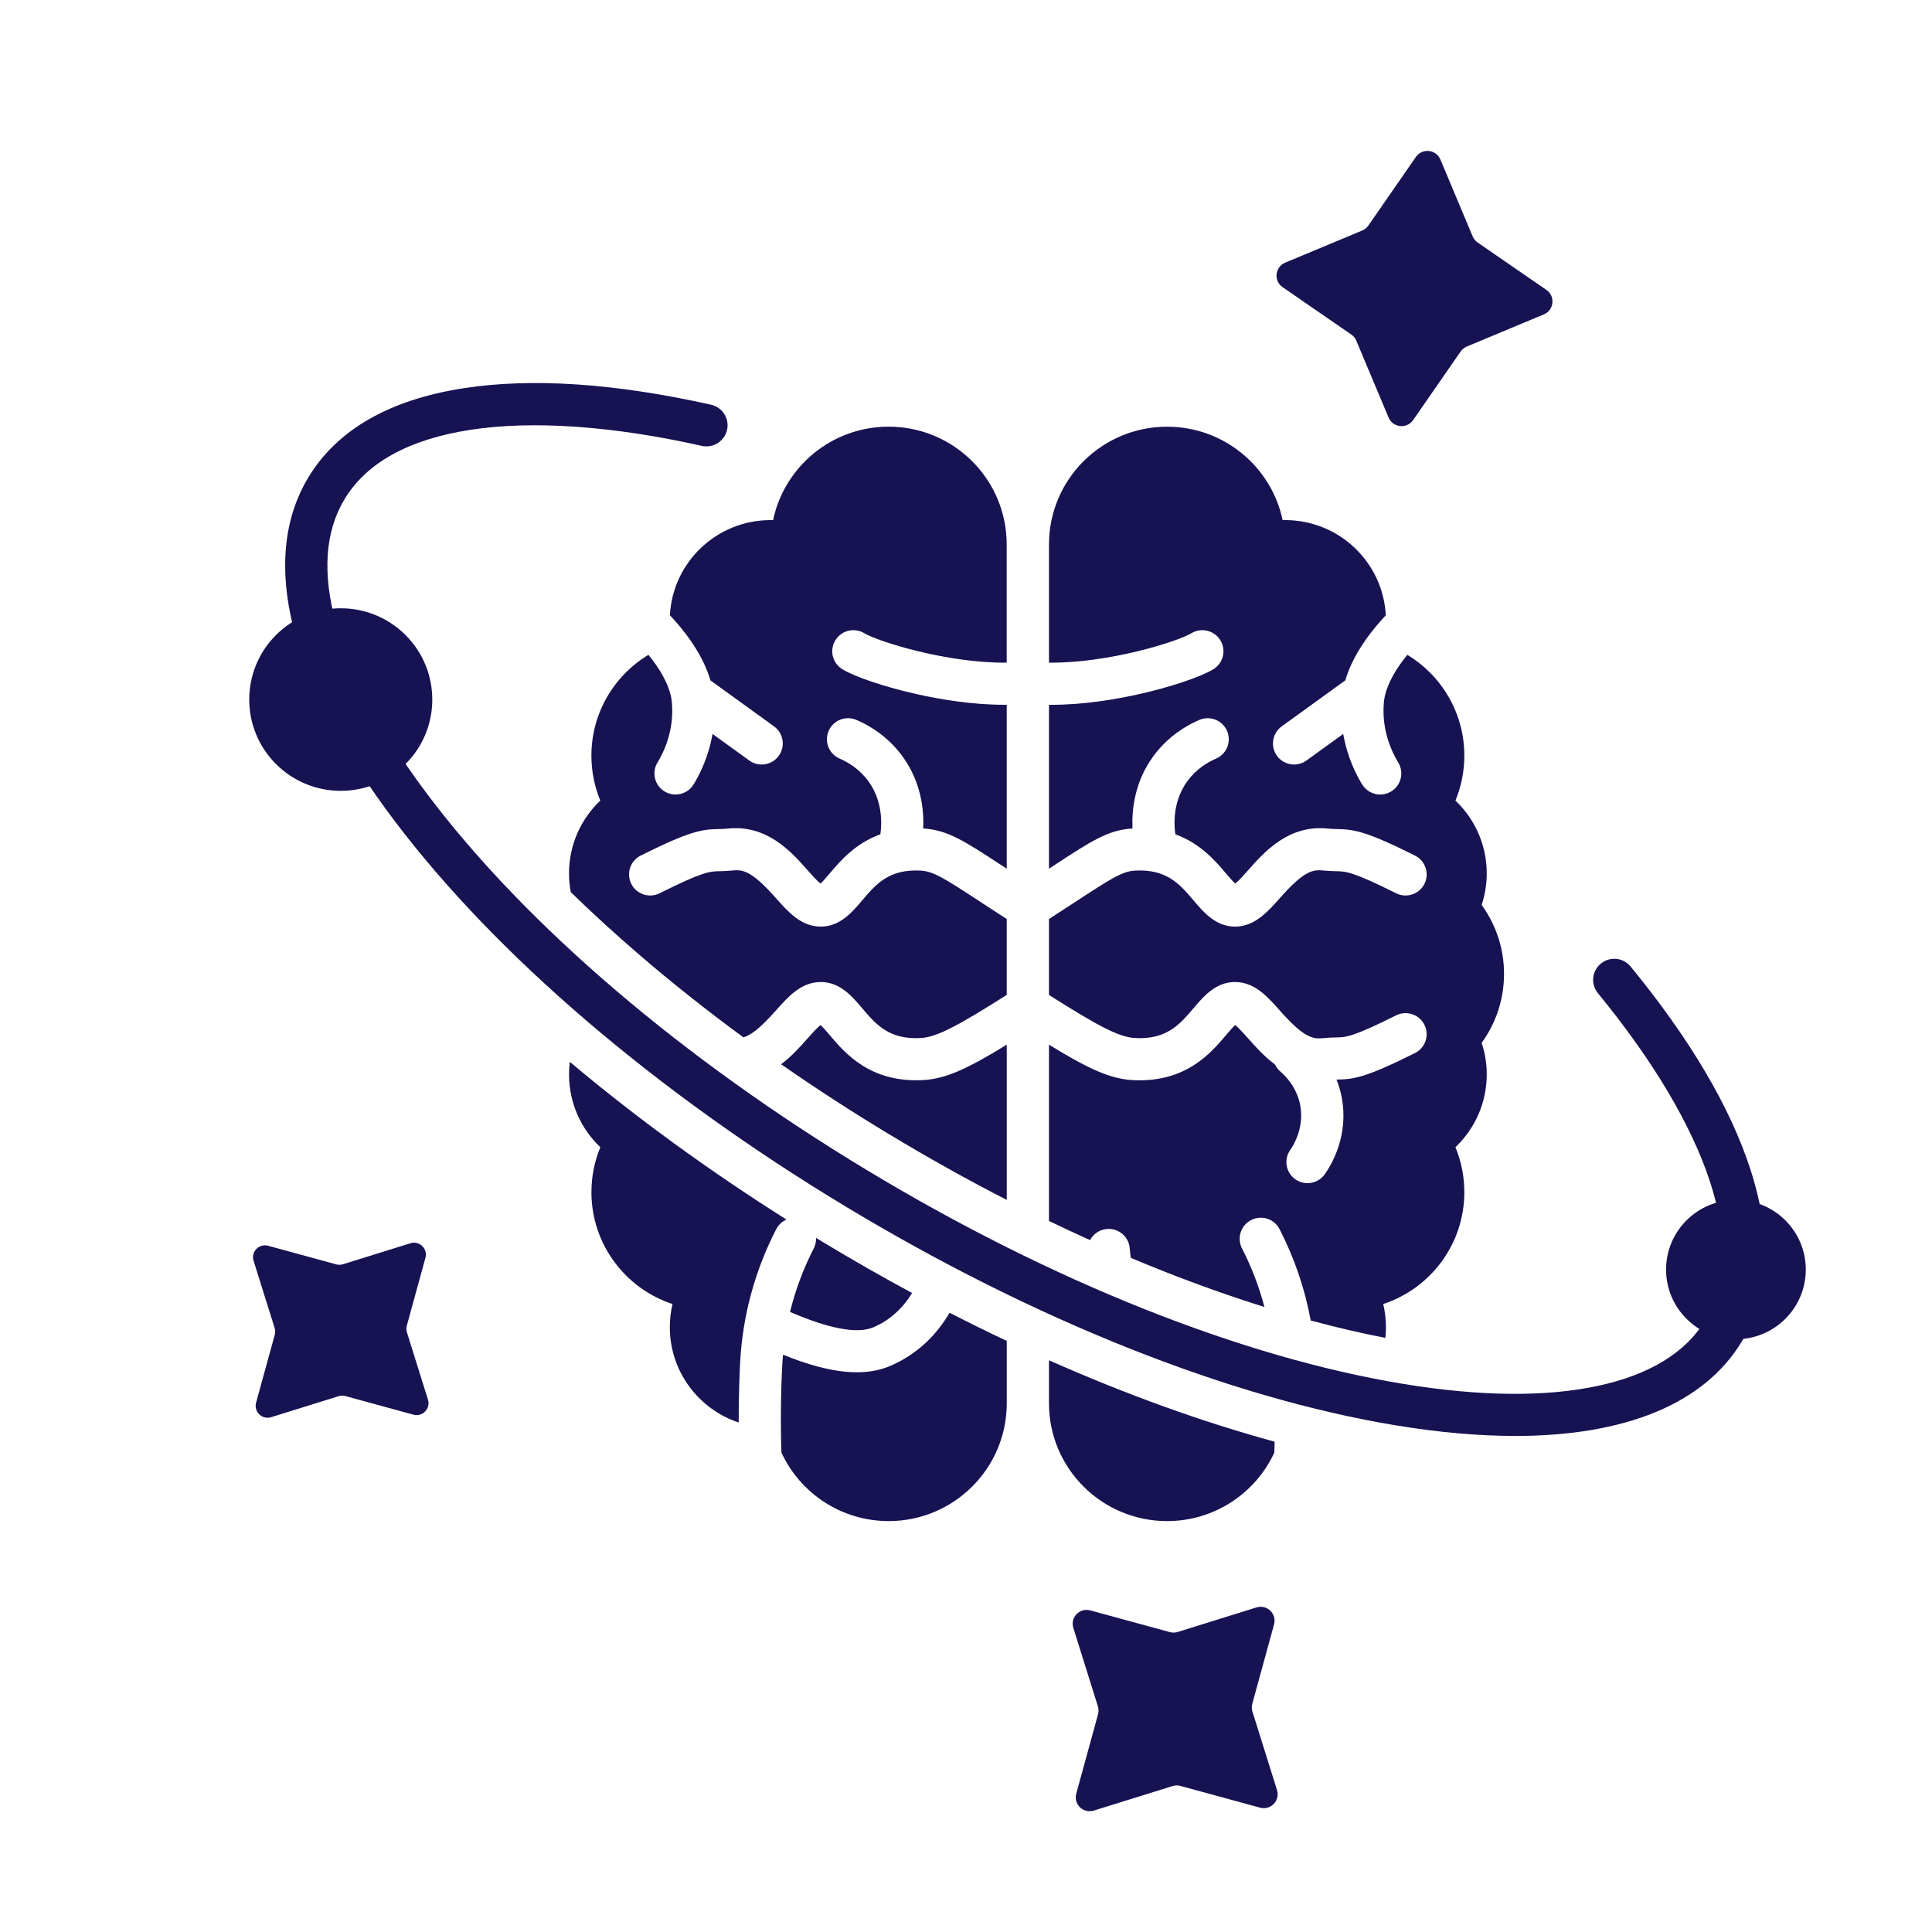 <svg width="64" height="64" viewBox="0 0 64 64" fill="none" xmlns="http://www.w3.org/2000/svg">
<path d="M45.998 13.83L44.929 11.285C44.895 11.203 44.838 11.132 44.764 11.082L42.488 9.513C42.184 9.304 42.233 8.844 42.573 8.701L45.125 7.636C45.208 7.602 45.278 7.545 45.329 7.471L46.902 5.201C47.111 4.898 47.573 4.946 47.716 5.286L48.784 7.831C48.819 7.913 48.876 7.984 48.949 8.034L51.226 9.603C51.529 9.812 51.481 10.273 51.141 10.415L48.588 11.48C48.506 11.514 48.436 11.572 48.385 11.645L46.812 13.915C46.602 14.218 46.14 14.17 45.998 13.83Z" fill="#171252"/>
<path d="M13.697 46.863L11.438 46.246C11.366 46.226 11.289 46.227 11.217 46.25L8.982 46.946C8.684 47.038 8.401 46.766 8.483 46.466L9.102 44.214C9.122 44.141 9.12 44.065 9.098 43.993L8.4 41.764C8.307 41.467 8.58 41.185 8.881 41.267L11.139 41.884C11.212 41.904 11.289 41.902 11.361 41.88L13.596 41.184C13.893 41.091 14.176 41.364 14.094 41.663L13.476 43.915C13.456 43.988 13.457 44.065 13.48 44.136L14.177 46.365C14.27 46.662 13.997 46.945 13.697 46.863Z" fill="#171252"/>
<path d="M41.741 59.881L39.103 59.161C39.018 59.137 38.929 59.139 38.844 59.165L36.234 59.978C35.887 60.086 35.556 59.769 35.652 59.418L36.374 56.788C36.398 56.703 36.396 56.613 36.37 56.529L35.555 53.926C35.446 53.58 35.765 53.25 36.116 53.346L38.754 54.066C38.839 54.089 38.929 54.087 39.013 54.061L41.623 53.248C41.971 53.14 42.301 53.458 42.205 53.809L41.484 56.439C41.46 56.524 41.462 56.613 41.488 56.697L42.303 59.3C42.412 59.647 42.093 59.977 41.742 59.881H41.741Z" fill="#171252"/>
<path d="M33.35 34.606C32.093 35.378 31.346 35.738 30.58 35.779C28.829 35.875 27.99 34.886 27.49 34.295C27.392 34.18 27.266 34.031 27.181 33.956C27.064 34.047 26.875 34.259 26.743 34.409C26.512 34.67 26.229 34.989 25.875 35.255C27.021 36.052 28.212 36.825 29.442 37.567C30.738 38.349 32.042 39.077 33.35 39.749V34.606H33.35Z" fill="#171252"/>
<path d="M22.193 20.383C22.875 21.111 23.329 21.839 23.534 22.538L25.642 24.063C25.954 24.29 26.024 24.726 25.797 25.038C25.66 25.226 25.446 25.326 25.23 25.326C25.087 25.326 24.944 25.282 24.82 25.192L23.603 24.312C23.474 25.067 23.182 25.649 22.976 25.986C22.844 26.201 22.613 26.32 22.378 26.32C22.253 26.32 22.128 26.287 22.014 26.217C21.684 26.016 21.58 25.587 21.781 25.258C21.994 24.909 22.341 24.186 22.256 23.258C22.252 23.218 22.247 23.176 22.239 23.135C22.231 23.105 22.225 23.074 22.221 23.044C22.127 22.635 21.872 22.173 21.48 21.692C20.348 22.375 19.591 23.615 19.591 25.031C19.591 25.558 19.696 26.061 19.886 26.52C19.247 27.127 18.849 27.983 18.849 28.932C18.849 29.144 18.869 29.351 18.907 29.552C19.613 30.24 20.364 30.927 21.16 31.613C22.256 32.556 23.415 33.475 24.628 34.364C24.873 34.29 25.177 34.068 25.693 33.485C26.092 33.035 26.504 32.569 27.113 32.533C27.793 32.492 28.217 32.993 28.558 33.395C29.015 33.934 29.447 34.444 30.503 34.386C31.052 34.356 31.792 33.943 33.349 32.958V30.443C33 30.219 32.698 30.021 32.427 29.843C31.29 29.098 30.91 28.861 30.502 28.84C29.446 28.782 29.014 29.292 28.557 29.831C28.23 30.217 27.825 30.695 27.189 30.695C27.164 30.695 27.138 30.694 27.112 30.692C26.504 30.656 26.092 30.191 25.693 29.74C24.897 28.842 24.607 28.799 24.254 28.837C24.08 28.855 23.942 28.858 23.831 28.86C23.518 28.865 23.291 28.869 21.852 29.59C21.507 29.763 21.086 29.624 20.913 29.279C20.739 28.935 20.878 28.516 21.224 28.342C22.866 27.52 23.257 27.474 23.806 27.463C23.902 27.462 23.994 27.46 24.108 27.448C25.41 27.311 26.212 28.216 26.742 28.816C26.874 28.965 27.062 29.177 27.18 29.269C27.265 29.194 27.391 29.044 27.489 28.929C27.83 28.526 28.328 27.94 29.164 27.636C29.217 27.256 29.235 26.523 28.766 25.878C28.469 25.47 28.085 25.246 27.815 25.13C27.46 24.977 27.297 24.566 27.45 24.212C27.604 23.858 28.015 23.695 28.37 23.848C28.988 24.114 29.516 24.532 29.898 25.058C30.51 25.899 30.611 26.814 30.583 27.445C31.385 27.49 31.954 27.862 33.195 28.676C33.245 28.709 33.297 28.742 33.349 28.776V23.346C33.323 23.346 33.297 23.347 33.27 23.347C32.198 23.347 31.133 23.166 30.368 22.994C29.328 22.761 28.339 22.431 27.908 22.171C27.577 21.972 27.47 21.543 27.67 21.213C27.869 20.883 28.299 20.777 28.63 20.976C29.097 21.256 31.379 21.972 33.348 21.951V18.035C33.348 15.881 31.597 14.134 29.437 14.134C27.554 14.134 25.981 15.461 25.609 17.23C25.581 17.229 25.553 17.229 25.525 17.229C23.741 17.229 22.283 18.625 22.191 20.382L22.193 20.383Z" fill="#171252"/>
<path d="M28.917 43.974C29.454 43.753 29.903 43.347 30.214 42.832C29.229 42.301 28.245 41.74 27.268 41.15C27.19 41.102 27.111 41.054 27.033 41.007C27.038 41.123 27.014 41.242 26.957 41.354C26.61 42.031 26.348 42.735 26.171 43.459C26.176 43.461 26.18 43.463 26.185 43.465C27.471 44.019 28.39 44.19 28.917 43.974V43.974Z" fill="#171252"/>
<path d="M18.876 35.175C18.859 35.311 18.85 35.45 18.85 35.591C18.85 36.54 19.248 37.397 19.887 38.003C19.697 38.462 19.592 38.965 19.592 39.492C19.592 41.22 20.718 42.685 22.278 43.198C22.22 43.444 22.189 43.701 22.189 43.965C22.189 45.436 23.145 46.682 24.47 47.123C24.469 46.317 24.494 45.547 24.521 45.073C24.61 43.552 25.011 42.087 25.712 40.719C25.788 40.571 25.91 40.462 26.052 40.399C23.461 38.763 21.046 37.002 18.877 35.176L18.876 35.175Z" fill="#171252"/>
<path d="M31.455 43.486C31.402 43.578 31.345 43.668 31.285 43.757C30.821 44.44 30.186 44.961 29.45 45.264C29.116 45.402 28.755 45.458 28.384 45.458C27.546 45.458 26.66 45.169 25.938 44.876C25.93 44.968 25.923 45.061 25.917 45.154C25.865 46.053 25.853 47.194 25.886 48.12C26.505 49.459 27.863 50.388 29.438 50.388C31.598 50.388 33.35 48.641 33.35 46.487V44.42C32.719 44.122 32.087 43.81 31.455 43.486V43.486Z" fill="#171252"/>
<path d="M43.073 36.621C42.961 36.015 42.576 35.633 42.416 35.498C42.338 35.432 42.279 35.352 42.237 35.265C41.878 34.998 41.59 34.673 41.356 34.409C41.224 34.26 41.035 34.047 40.918 33.956C40.833 34.031 40.707 34.181 40.609 34.296C40.108 34.887 39.27 35.875 37.519 35.78C36.753 35.738 36.006 35.378 34.749 34.606V40.446C35.202 40.664 35.656 40.876 36.109 41.08C36.219 40.874 36.428 40.728 36.678 40.711C37.064 40.684 37.398 40.974 37.425 41.359C37.432 41.464 37.444 41.567 37.461 41.669C37.831 41.825 38.202 41.976 38.572 42.122C39.704 42.568 40.809 42.959 41.886 43.296C41.711 42.629 41.463 41.98 41.142 41.354C40.967 41.011 41.103 40.59 41.447 40.415C41.791 40.239 42.213 40.376 42.388 40.719C42.883 41.684 43.227 42.697 43.419 43.743C44.265 43.972 45.09 44.164 45.892 44.319C45.904 44.202 45.911 44.085 45.911 43.965C45.911 43.701 45.88 43.444 45.822 43.197C47.382 42.684 48.508 41.219 48.508 39.492C48.508 38.965 48.403 38.462 48.213 38.003C48.852 37.396 49.25 36.54 49.25 35.59C49.25 35.226 49.191 34.875 49.082 34.546C49.548 33.904 49.823 33.114 49.823 32.261C49.823 31.408 49.548 30.619 49.082 29.977C49.191 29.648 49.25 29.297 49.25 28.932C49.25 27.983 48.852 27.127 48.213 26.52C48.403 26.061 48.508 25.558 48.508 25.031C48.508 23.615 47.751 22.375 46.619 21.692C46.227 22.174 45.972 22.636 45.878 23.043C45.874 23.074 45.868 23.105 45.86 23.135C45.852 23.177 45.846 23.218 45.843 23.258C45.759 24.186 46.105 24.909 46.318 25.258C46.519 25.587 46.415 26.016 46.085 26.217C45.971 26.287 45.846 26.32 45.721 26.32C45.485 26.32 45.255 26.201 45.123 25.986C44.917 25.649 44.625 25.066 44.496 24.312L43.279 25.192C43.156 25.282 43.012 25.326 42.869 25.326C42.653 25.326 42.439 25.226 42.302 25.038C42.075 24.726 42.145 24.289 42.457 24.063L44.565 22.538C44.77 21.839 45.224 21.111 45.906 20.383C45.815 18.625 44.357 17.229 42.572 17.229C42.544 17.229 42.517 17.229 42.489 17.23C42.116 15.462 40.544 14.135 38.661 14.135C36.501 14.135 34.749 15.881 34.749 18.036V21.951C36.719 21.973 39.001 21.257 39.468 20.976C39.799 20.777 40.229 20.883 40.428 21.213C40.628 21.543 40.521 21.972 40.191 22.171C39.759 22.431 38.77 22.762 37.73 22.995C36.965 23.166 35.901 23.348 34.828 23.348C34.802 23.348 34.776 23.347 34.749 23.347V28.777C34.801 28.743 34.853 28.709 34.903 28.676C36.145 27.862 36.713 27.49 37.515 27.445C37.487 26.814 37.588 25.899 38.2 25.059C38.582 24.533 39.111 24.115 39.728 23.849C40.083 23.696 40.495 23.859 40.648 24.212C40.801 24.566 40.638 24.977 40.283 25.13C40.013 25.246 39.629 25.47 39.332 25.878C38.863 26.524 38.881 27.256 38.934 27.637C39.77 27.94 40.268 28.527 40.609 28.929C40.707 29.044 40.833 29.194 40.918 29.269C41.035 29.178 41.224 28.965 41.356 28.816C41.887 28.217 42.688 27.312 43.99 27.448C44.104 27.46 44.196 27.462 44.292 27.464C44.841 27.474 45.231 27.52 46.874 28.343C47.219 28.516 47.359 28.935 47.186 29.28C47.012 29.624 46.592 29.763 46.246 29.59C44.807 28.87 44.58 28.866 44.267 28.86C44.156 28.858 44.018 28.855 43.844 28.837C43.491 28.8 43.2 28.843 42.406 29.741C42.007 30.191 41.594 30.657 40.986 30.693C40.96 30.694 40.934 30.695 40.909 30.695C40.273 30.695 39.868 30.218 39.541 29.831C39.083 29.292 38.652 28.782 37.596 28.84C37.187 28.862 36.808 29.099 35.671 29.844C35.4 30.021 35.097 30.219 34.749 30.443V32.959C36.306 33.944 37.046 34.357 37.595 34.386C38.651 34.444 39.083 33.934 39.54 33.395C39.881 32.993 40.306 32.492 40.985 32.533C41.594 32.569 42.006 33.035 42.405 33.486C43.2 34.383 43.49 34.426 43.843 34.389C44.018 34.371 44.155 34.368 44.266 34.366C44.58 34.361 44.807 34.357 46.245 33.636C46.591 33.463 47.012 33.602 47.185 33.946C47.358 34.291 47.219 34.71 46.874 34.883C45.23 35.706 44.84 35.752 44.291 35.762C44.286 35.762 44.28 35.762 44.274 35.762C44.347 35.946 44.408 36.148 44.449 36.368C44.677 37.605 44.131 38.548 43.886 38.897C43.75 39.09 43.533 39.193 43.313 39.193C43.174 39.193 43.033 39.152 42.911 39.066C42.594 38.844 42.519 38.409 42.741 38.094C42.853 37.935 43.208 37.358 43.072 36.621L43.073 36.621Z" fill="#171252"/>
<path d="M34.749 45.061V46.487C34.749 48.641 36.501 50.388 38.661 50.388C40.236 50.388 41.594 49.459 42.214 48.12C42.217 48.002 42.221 47.881 42.224 47.758C39.819 47.102 37.302 46.193 34.749 45.061Z" fill="#171252"/>
<path d="M50.184 47.567C48.979 47.567 47.661 47.451 46.241 47.217C40.727 46.309 34.246 43.73 27.992 39.955C21.738 36.181 16.441 31.651 13.077 27.201C9.581 22.578 8.567 18.53 10.221 15.804C11.177 14.229 12.908 13.238 15.366 12.859C17.622 12.511 20.377 12.696 23.555 13.407C23.932 13.492 24.169 13.865 24.085 14.241C24 14.617 23.626 14.854 23.249 14.77C20.285 14.106 17.633 13.922 15.58 14.239C13.55 14.552 12.15 15.322 11.419 16.527C10.766 17.602 10.67 18.996 11.133 20.67C11.608 22.387 12.638 24.302 14.195 26.362C17.454 30.674 22.612 35.077 28.717 38.762C34.823 42.447 41.127 44.961 46.469 45.841C49.021 46.261 51.199 46.283 52.945 45.906C54.647 45.538 55.84 44.806 56.493 43.731C57.2 42.565 57.255 41.033 56.656 39.176C56.05 37.298 54.762 35.128 52.933 32.901C52.688 32.603 52.731 32.164 53.031 31.92C53.33 31.675 53.77 31.719 54.015 32.017C55.982 34.412 57.319 36.676 57.988 38.749C58.717 41.008 58.617 42.927 57.69 44.454C56.446 46.504 53.837 47.568 50.184 47.568V47.567Z" fill="#171252"/>
<path d="M13.432 25.312C14.616 24.131 14.616 22.216 13.432 21.035C12.248 19.855 10.328 19.855 9.144 21.035C7.96 22.216 7.96 24.131 9.144 25.312C10.328 26.493 12.248 26.493 13.432 25.312Z" fill="#171252"/>
<path d="M57.505 44.364C58.783 44.364 59.819 43.331 59.819 42.056C59.819 40.782 58.783 39.749 57.505 39.749C56.227 39.749 55.191 40.782 55.191 42.056C55.191 43.331 56.227 44.364 57.505 44.364Z" fill="#171252"/>
</svg>
